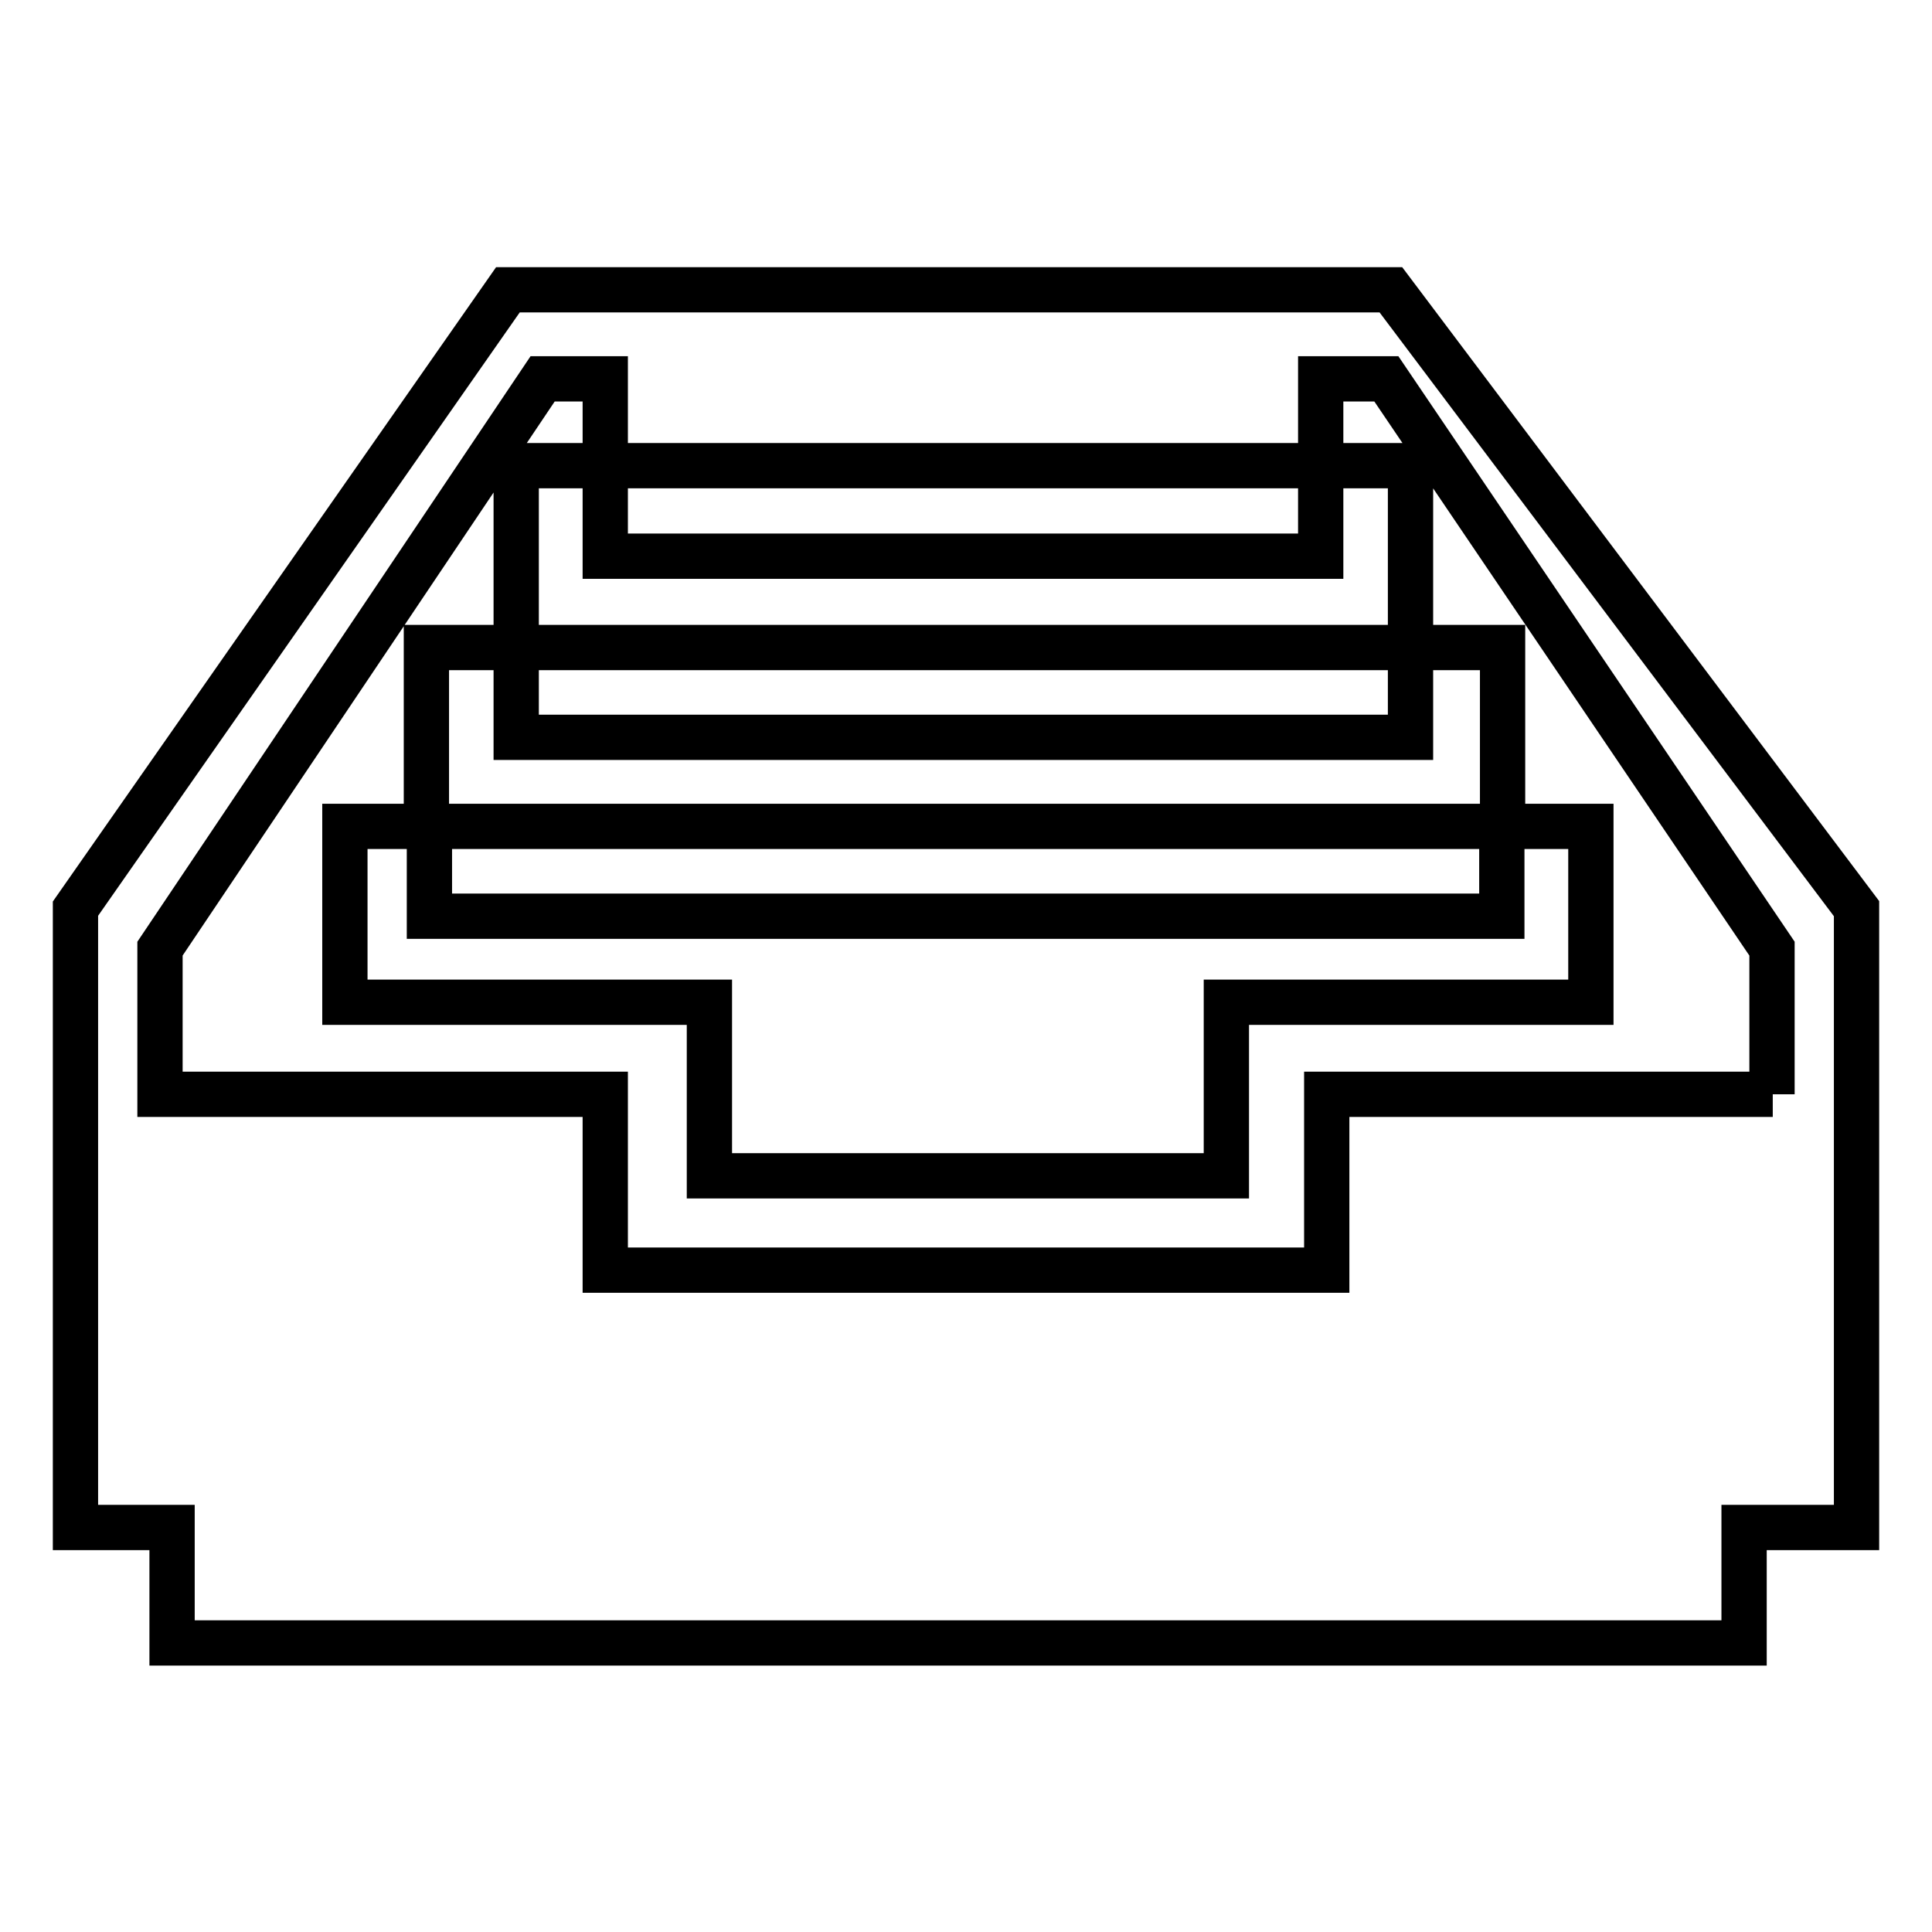 <?xml version="1.0" encoding="utf-8"?>
<!-- Svg Vector Icons : http://www.onlinewebfonts.com/icon -->
<!DOCTYPE svg PUBLIC "-//W3C//DTD SVG 1.1//EN" "http://www.w3.org/Graphics/SVG/1.1/DTD/svg11.dtd">
<svg version="1.1" xmlns="http://www.w3.org/2000/svg" xmlns:xlink="http://www.w3.org/1999/xlink" x="0px" y="0px" viewBox="0 0 256 256" enable-background="new 0 0 256 256" xml:space="preserve">
<g> <path stroke-width="6" fill-opacity="0" stroke="#000000"  d="M184.3,38.4h-117l-57.3,82v82h12.8v15.3h208.3v-15.3H246v-82L184.3,38.4z M234.9,145h-59.1v23.3H80.2V145 H21.2v-19.3l50.7-75.5h8.3v11.5H175V50.2h8.7l51.1,75.5V145z M68.4,97.6V85.8H56.5v23.7H45.7v23.3H94v23h68.5v-23h48.3v-23.3h-11.8 v11.9H56.9v-11.9h142.2V85.8h-12.2v11.9H68.4z M68.4,85.8h118.5V61.7H175v12H80.2v-12H68.4V85.8z"/></g>
</svg>
